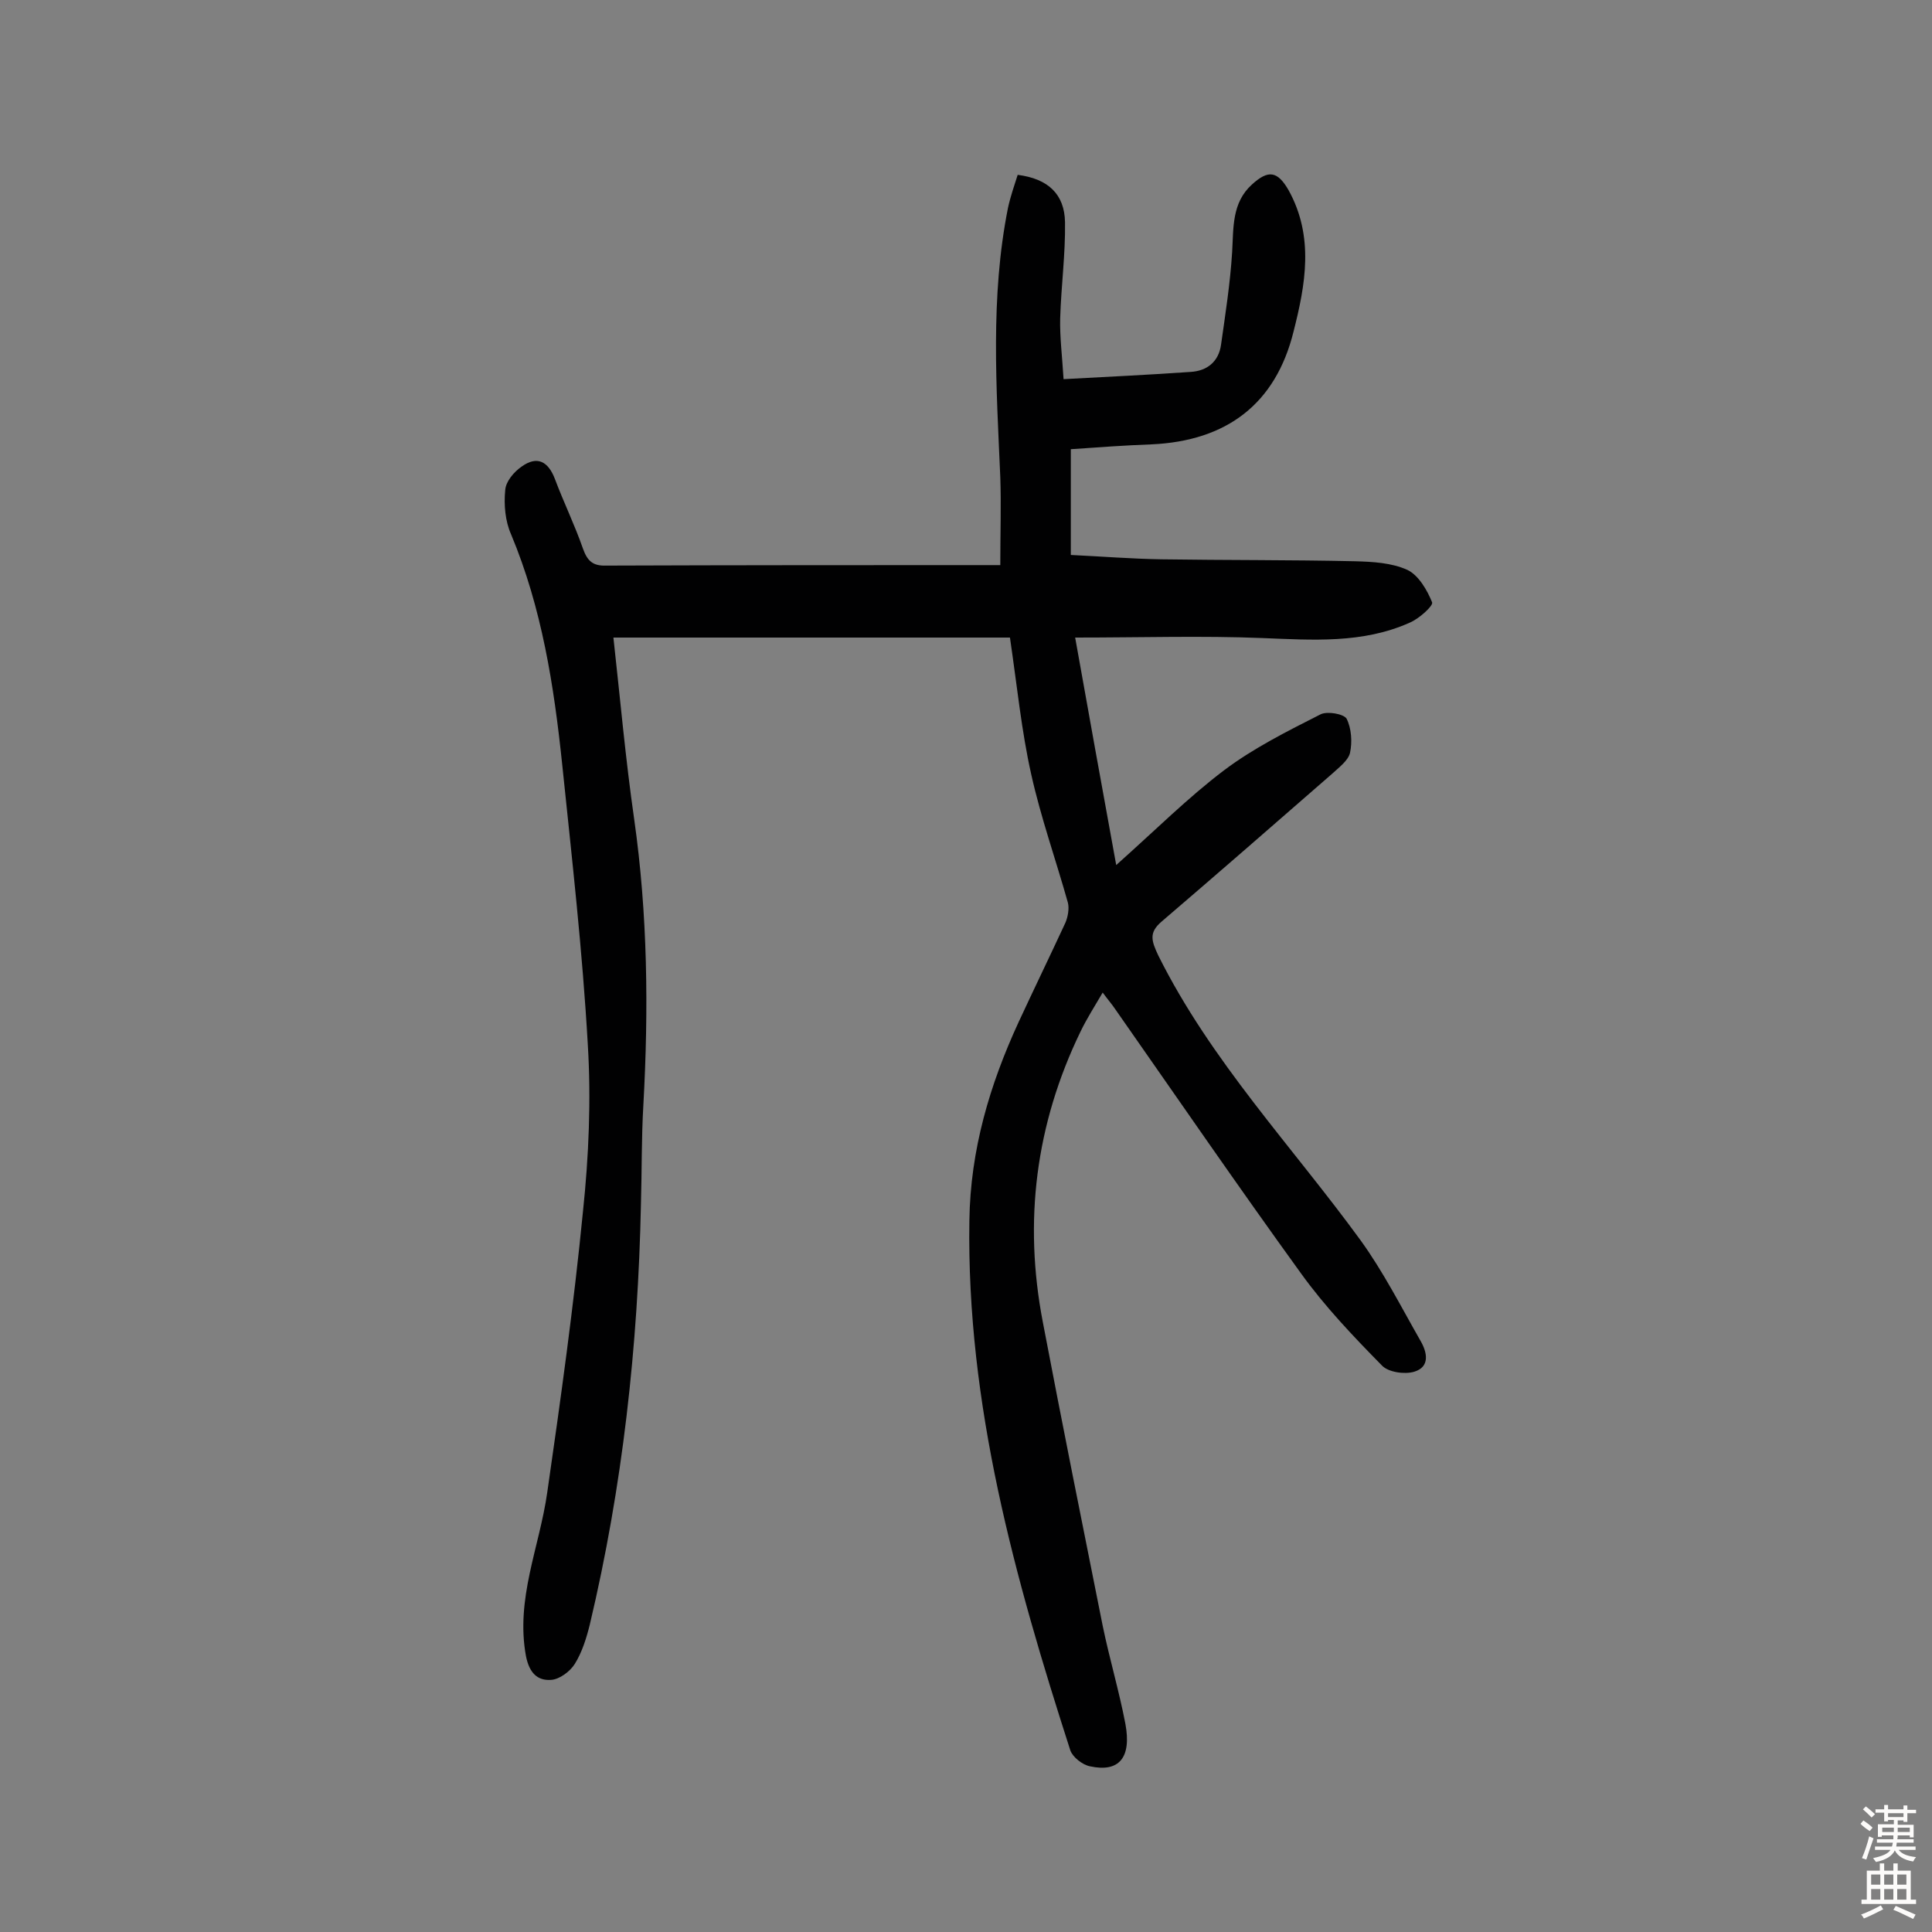 <svg enable-background="new 0 0 400 400" viewBox="0 0 400 400" xmlns="http://www.w3.org/2000/svg"><rect x="0" y="0" width="400" height="400" fill="#808080" stroke="none"/><path d="m209.1 132c-27.5 0-54.7 0-82.1 0 1.4 12.6 2.5 25.1 4.3 37.6 2.8 19.7 3 39.4 1.9 59.2-.4 6.8-.3 13.6-.5 20.5-.6 29.4-3.8 58.5-10.6 87.1-.7 2.8-1.6 5.7-3.1 8.1-1 1.6-3.2 3.2-4.9 3.3-2.8.2-4.5-1.4-5.2-4.9-2.2-11.9 2.8-22.6 4.4-33.9 2.8-19.4 5.5-38.8 7.4-58.2 1.2-11.4 1.7-23.1 1-34.5-1.1-19.4-3.3-38.7-5.3-58-1.7-16.3-4.2-32.4-10.6-47.7-1.2-2.7-1.5-6.1-1.2-9.1.1-1.8 1.8-3.8 3.4-4.9 3.2-2.3 5.5-1.1 6.9 2.6 1.8 4.8 4.1 9.5 5.8 14.4.9 2.5 2 3.6 4.8 3.5 27.1-.1 54.2-.1 81.6-.1 0-6.7.2-12.5 0-18.2-.8-18.6-2.1-37.3 1.6-55.8.5-2.3 1.3-4.6 2-6.8 6.3.8 9.7 4 9.8 9.8.1 6.6-.8 13.2-1 19.9-.1 3.8.4 7.7.7 12.6 9.2-.5 17.8-.9 26.3-1.5 3.4-.2 5.8-2.1 6.3-5.6.9-6.4 1.9-12.7 2.3-19.2.3-5-.1-10.2 4.1-14 3.4-3.1 5.3-2.8 7.6 1.2 5.3 9.6 3.5 19.5 1 29.3-3.7 14.9-13.8 22.6-29.4 23.3-5.5.2-10.9.6-16.7 1v21.9c6.3.3 12.6.8 18.8.9 13.3.2 26.6.1 40 .4 3.7.1 7.6.3 10.9 1.8 2.3 1.1 4.1 4.2 5.1 6.7.3.7-2.7 3.4-4.6 4.2-9.8 4.4-20.2 3.6-30.6 3.2-12.4-.5-24.9-.1-38.7-.1 2.7 15.2 5.5 30.6 8.5 47.1 8.3-7.4 14.9-14 22.3-19.6 6.1-4.6 13.1-8.1 20-11.6 1.4-.7 4.8-.1 5.4.9 1 2 1.2 4.8.7 7.1-.4 1.6-2.3 3-3.7 4.3-11.7 10.2-23.5 20.5-35.3 30.6-2.7 2.3-2.1 4-.7 7 10.9 21.9 27.7 39.5 41.9 59 4.7 6.5 8.4 13.8 12.4 20.8 1.4 2.4 2 5.4-1.3 6.4-2 .6-5.4.1-6.7-1.3-5.9-6-11.8-12.2-16.7-19-13.1-18.1-25.8-36.6-38.6-54.9-.6-.9-1.4-1.8-2.5-3.3-1.7 2.9-3.3 5.4-4.6 8.1-9.3 19.2-11.8 39.3-7.8 60.1 4 21 8.2 41.9 12.4 62.9 1.4 6.8 3.4 13.5 4.7 20.3 1.3 7-1.3 10.1-7.3 8.8-1.6-.3-3.6-1.9-4.1-3.3-11.5-35.7-21.5-71.6-20.9-109.7.2-14.6 4.2-28.1 10.2-41.1 3.2-6.9 6.5-13.7 9.7-20.6.5-1.2.8-2.9.5-4.1-2.5-8.9-5.6-17.6-7.6-26.6-2-8.9-2.9-18.1-4.4-28.3z" fill="#010102"/><g fill="#fcfbfa"><path d="m385.2 377.6.6-.7c.6.4 1.3.9 1.9 1.5l-.6.7c-.8-.5-1.4-1-1.9-1.5zm.3 7.1c.6-1.4 1.1-2.9 1.5-4.5.3.1.6.3.9.4-.5 1.4-1 2.9-1.5 4.4zm.2-10.1.6-.6c.7.5 1.3 1.1 1.9 1.6l-.7.7c-.6-.6-1.2-1.2-1.8-1.7zm8.4-.8h.8v.9h1.8v.7h-1.8v1.8h-.8v-.3h-1.2v.9h3.3v2.6h-.8v-.4h-2.5c0 .3 0 .6-.1.8h3.4v.7h-3.5c0 .3-.1.6-.1.8h4v.7h-3.5c.7.9 1.9 1.3 3.6 1.5-.2.2-.4.5-.6.9-1.9-.3-3.2-1.1-3.8-2.3-.5 1.1-1.8 2-3.9 2.4-.2-.3-.4-.5-.6-.8 1.9-.4 3.1-.9 3.6-1.7h-3.2v-.7h3.5c.1-.2.1-.5.2-.8h-3.3v-.7h3.4c0-.2 0-.5 0-.8h-2.4v.3h-.8v-2.6h3.3v-.9h-1.2v.3h-.8v-1.8h-1.8v-.7h1.8v-.9h.8v.9h3.2zm-4.4 5.5h2.4c0-.3 0-.6 0-.9h-2.4zm1.2-3.1h3.2v-.8h-3.2zm4.4 2.2h-2.4v.9h2.5v-.9z"/><path d="m389.2 385.8h.9v1.5h1.9v-1.5h.9v1.5h2.7v6h1.1v.9h-11.3v-.9h1.1v-6h2.7zm.2 8.7.5.8c-1.2.6-2.5 1.3-4 1.9-.2-.3-.3-.6-.6-.8 1.6-.6 3-1.3 4.1-1.9zm-2-4.3h1.9v-2.1h-1.9zm0 3.1h1.9v-2.2h-1.9zm2.7-3.1h1.9v-2.1h-1.9zm0 3.1h1.9v-2.2h-1.9zm2.4 1.3c1.4.6 2.7 1.2 4.1 1.8l-.5.9c-1.5-.7-2.8-1.4-4.1-1.9zm2.2-6.5h-1.9v2.1h1.9zm-1.9 5.2h1.9v-2.2h-1.9z"/></g></svg>